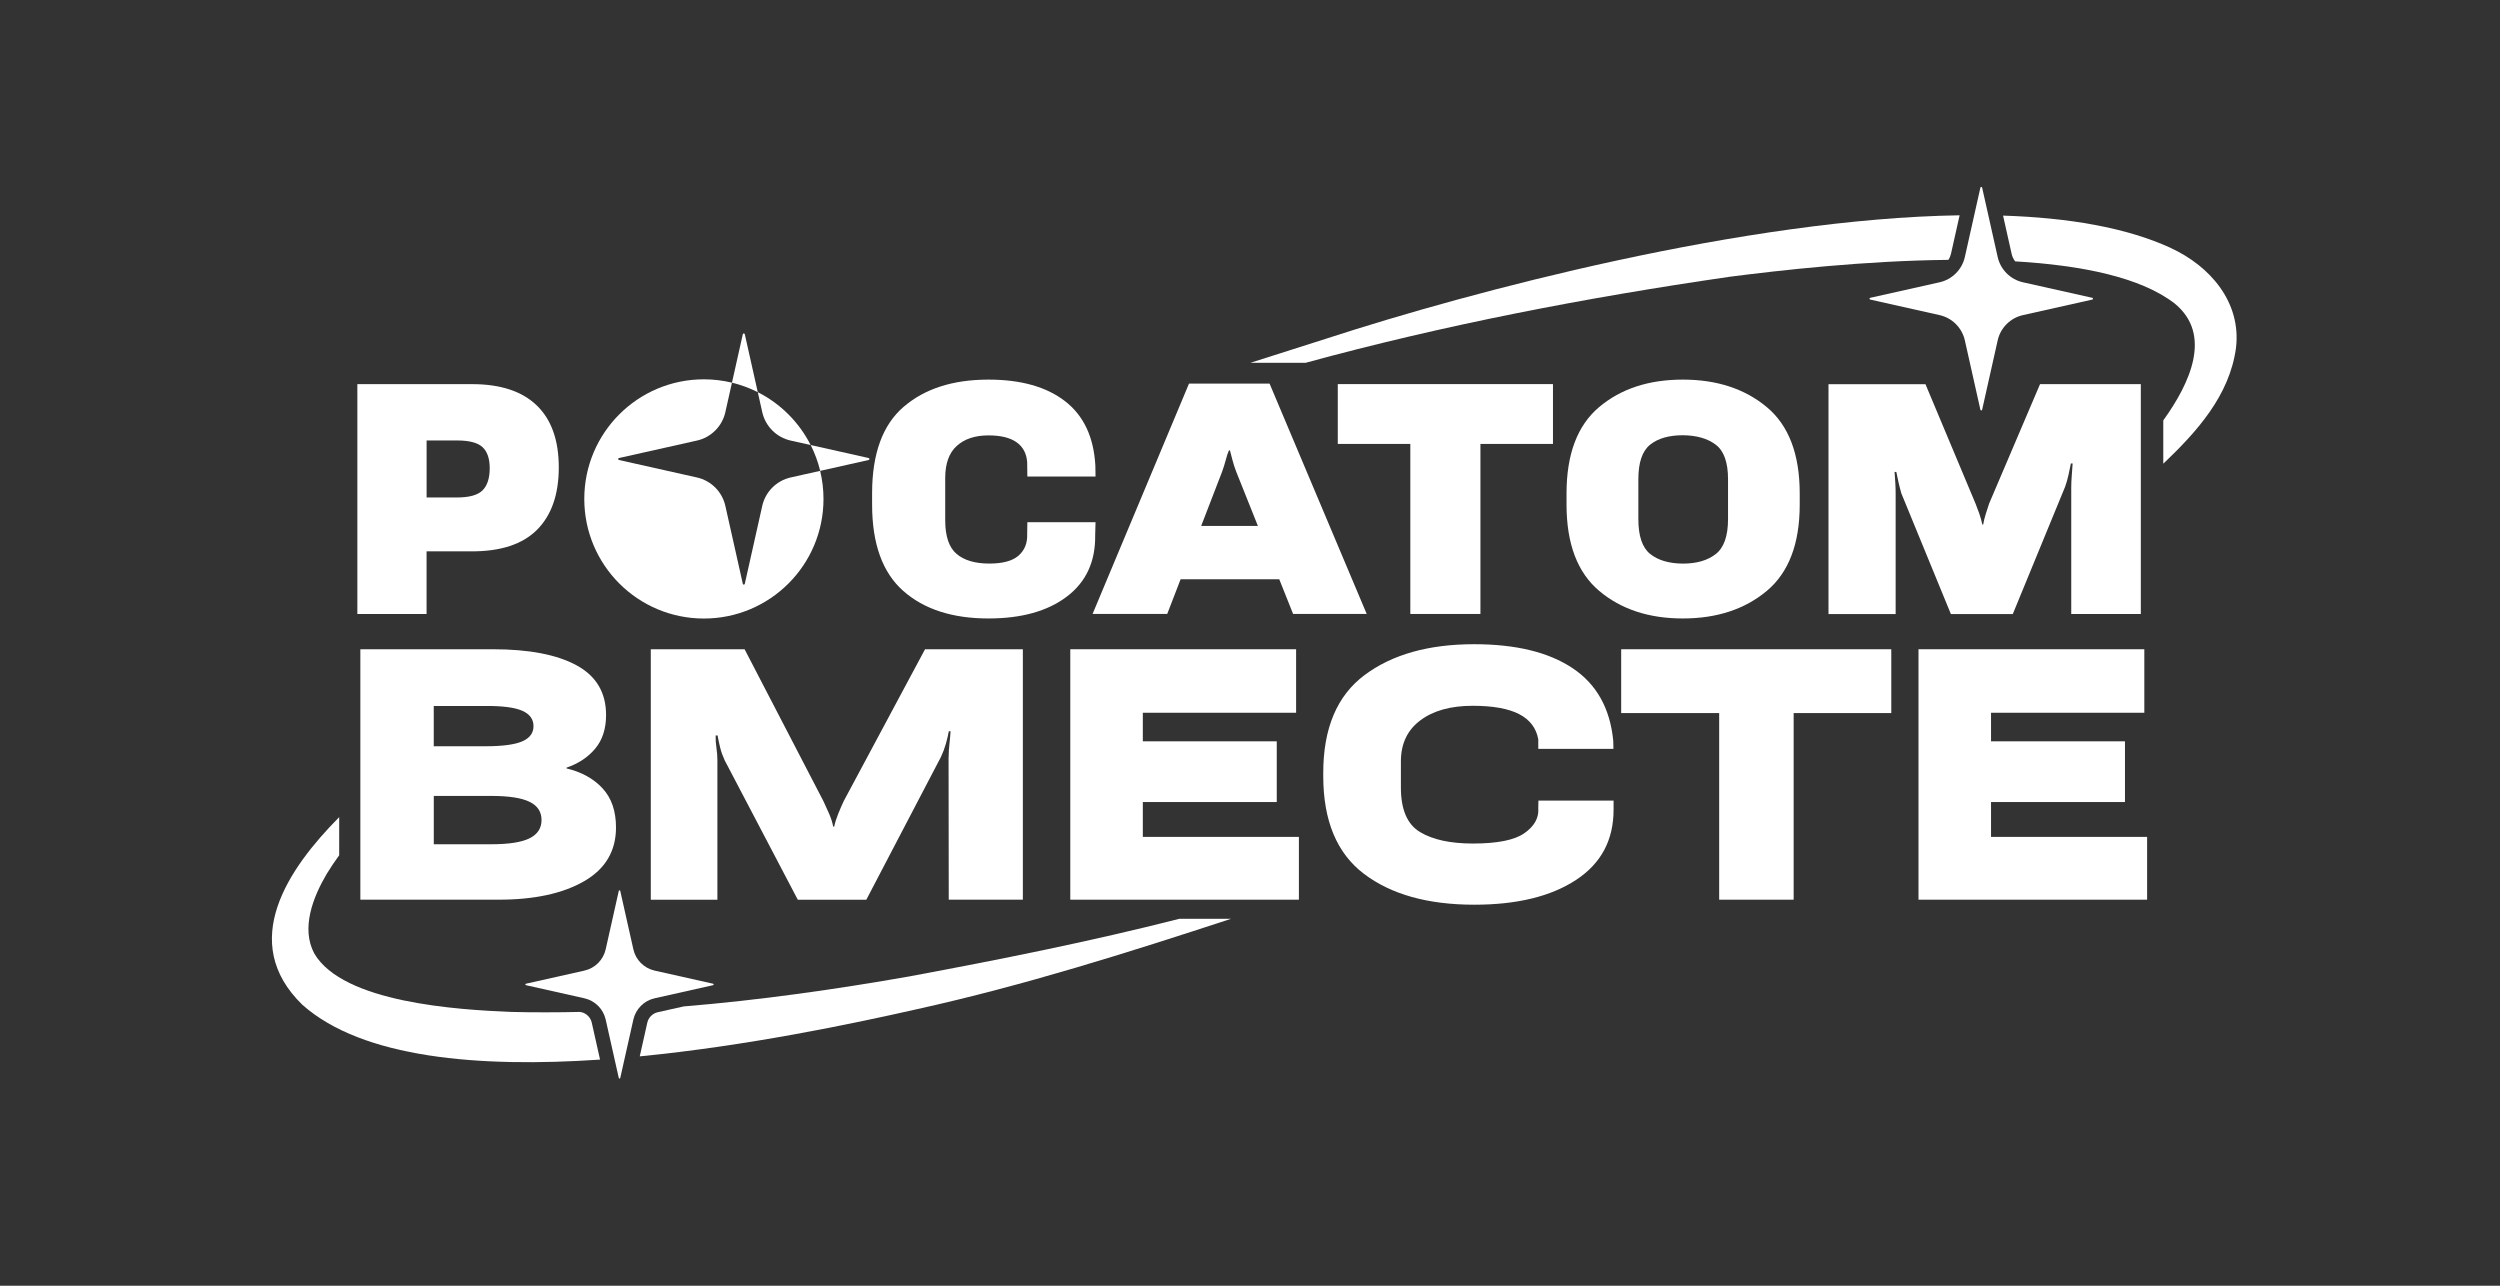<?xml version="1.0" encoding="UTF-8"?> <svg xmlns="http://www.w3.org/2000/svg" id="_контент" data-name="контент" viewBox="0 0 700 360"><rect x="0" y="0" width="700" height="360" fill="#333333" stroke="none"/><defs><style> .cls-1 { fill: #fff; } </style></defs><g id="_росатомвместе" data-name="росатомвместе"><path class="cls-1" d="M162.75,283.42l-.36-.08c-6.41.14-12.81.16-19.21,0-15.04-.6-47.11-2.57-55.18-16.36-3.78-7.05-.36-15.8,3.49-22.31,1.05-1.73,2.22-3.46,3.48-5.19v-10.68c-14.28,14.4-28.36,34.98-10.32,52.53,16.88,15.02,49.64,17.66,83.36,15.36l-2.32-10.35c-.33-1.46-1.48-2.61-2.94-2.94Z"></path><path class="cls-1" d="M483.85,77.55c14.67-1.89,38.34-4.56,61.71-4.79.32-.51.57-1.07.71-1.67l2.42-10.81c-59.92.94-136.46,21.22-177.4,34.56-6.83,2.16-13.96,4.43-21.19,6.75h15.44c38.85-10.62,78.56-18.25,118.31-24.03Z"></path><path class="cls-1" d="M607.83,69.43c-12.48-5.74-28.7-8.47-46.97-9.06l2.4,10.72c.17.77.52,1.48.98,2.09,18.55,1.09,35.18,4.43,44.7,11.82,10.55,8.69,4.33,22.22-3.22,32.71v12.13c9.35-8.91,18.56-19.05,20.36-32.44,1.52-12.88-7.35-22.93-18.26-27.96Z"></path><path class="cls-1" d="M255.06,273.32c-21.03,3.7-42.3,6.73-63.64,8.48l-7.24,1.62c-1.46.33-2.61,1.48-2.94,2.94l-2.11,9.42c29.94-2.92,59.34-9.06,77.8-13.25,29.77-6.6,58.83-15.78,87.77-25.27h-14.47c-24.83,6.33-50.01,11.36-75.17,16.05Z"></path><path class="cls-1" d="M183.3,279.52l16.36-3.67c.22-.05.22-.36,0-.41l-16.36-3.67c-2.97-.67-5.3-2.99-5.96-5.96l-3.67-16.36c-.05-.22-.36-.22-.41,0l-3.67,16.36c-.67,2.97-2.99,5.3-5.96,5.96l-16.36,3.67c-.22.05-.22.36,0,.41l16.36,3.67c2.97.67,5.3,2.99,5.96,5.96l3.67,16.36c.05.22.36.22.41,0l3.67-16.36c.67-2.97,2.99-5.3,5.96-5.96Z"></path><path class="cls-1" d="M543.08,79.04l-19.42,4.35c-.26.06-.26.43,0,.49l19.42,4.35c3.53.79,6.29,3.55,7.08,7.08l4.35,19.42c.06.26.43.26.49,0l4.35-19.42c.79-3.53,3.55-6.29,7.08-7.08l19.42-4.35c.26-.06.26-.43,0-.49l-19.42-4.35c-3.53-.79-6.29-3.55-7.08-7.08l-4.35-19.42c-.06-.26-.43-.26-.49,0l-4.35,19.42c-.79,3.53-3.55,6.29-7.08,7.08Z"></path><path class="cls-1" d="M119.45,154.38h12.55c8.2.03,14.33-1.99,18.38-6.05,4.05-4.07,6.08-9.9,6.08-17.48s-2.07-13.4-6.2-17.36c-4.13-3.96-10.16-5.93-18.07-5.93h-32.13v64.36h19.38v-17.53ZM119.45,123.33h8.54c3.42,0,5.79.63,7.13,1.88,1.33,1.25,2,3.21,2,5.88,0,2.8-.67,4.87-2,6.2-1.33,1.33-3.71,2-7.13,2h-8.54v-15.97Z"></path><path class="cls-1" d="M252.92,165.46c5.81,5.14,13.76,7.71,23.85,7.71,9.24,0,16.56-2.04,21.95-6.13,5.39-4.08,8.03-9.81,7.93-17.16l.1-3.66h-19.09l-.05,3.32c.1,2.51-.7,4.51-2.39,6.01-1.69,1.5-4.43,2.25-8.2,2.25-3.97,0-7.02-.89-9.16-2.69-2.13-1.79-3.2-4.95-3.2-9.47v-11.77c0-4.07,1.08-7.08,3.25-9.03,2.16-1.95,5.12-2.93,8.86-2.93,3.42,0,6.03.63,7.84,1.9s2.81,3.12,3,5.57l.05,4.05h19.09l-.05-3.12c-.46-7.97-3.29-13.97-8.5-17.99-5.21-4.02-12.35-6.03-21.44-6.03-9.9,0-17.8,2.53-23.71,7.59-5.91,5.06-8.86,13.14-8.86,24.24v3.17c0,10.97,2.91,19.03,8.72,24.17Z"></path><path class="cls-1" d="M326.82,171.91l3.75-9.72h27.62l3.88,9.72h20.61l-27.2-64.5h-22.56l-27,64.5h20.9ZM343.22,128.77c.29-1.12.59-2.01.88-2.66h.29c.16.65.39,1.53.68,2.64.29,1.11.65,2.21,1.07,3.32l6.07,15.19h-15.88l5.86-15.19c.39-1.07.73-2.17,1.03-3.3Z"></path><polygon class="cls-1" points="414.52 171.91 414.52 124.3 434.83 124.3 434.83 107.55 374.58 107.55 374.58 124.3 394.89 124.3 394.89 171.91 414.52 171.91"></polygon><path class="cls-1" d="M471.2,106.29c-9.54,0-17.35,2.56-23.44,7.69-6.09,5.13-9.13,13.19-9.13,24.19v3.12c0,10.97,3.05,19.03,9.16,24.17,6.1,5.14,13.91,7.71,23.41,7.71s17.33-2.57,23.49-7.71c6.15-5.14,9.23-13.2,9.23-24.17v-3.12c0-11-3.08-19.07-9.23-24.19s-13.98-7.69-23.49-7.69ZM483.85,145.35c0,4.72-1.14,7.98-3.42,9.77-2.28,1.79-5.36,2.69-9.23,2.69-3.91-.03-6.96-.94-9.16-2.71-2.2-1.77-3.3-5.02-3.3-9.74v-11.18c0-4.69,1.1-7.91,3.3-9.67s5.25-2.64,9.16-2.64c3.87.03,6.95.92,9.23,2.66,2.28,1.74,3.42,4.96,3.42,9.64v11.18Z"></path><path class="cls-1" d="M563.59,171.91l14.65-35.64c.36-1.01.67-2.09.93-3.25.26-1.16.49-2.24.68-3.25h.49c-.07.98-.15,2.08-.24,3.3s-.15,2.32-.15,3.3v35.55h19.48v-64.36h-28.22l-14.26,33.45c-.33,1.01-.63,1.97-.93,2.88-.29.91-.54,1.9-.73,2.98h-.24c-.23-1.07-.5-2.06-.81-2.95-.31-.89-.66-1.83-1.05-2.81l-14.06-33.54h-27.15v64.36h18.8v-33.79c0-.98-.03-1.99-.1-3.05-.07-1.06-.13-2.04-.2-2.95h.49c.2.98.41,1.97.63,2.98.23,1.01.49,2.02.78,3.03l13.87,33.79h17.33Z"></path><path class="cls-1" d="M100.9,181.79v70.12h38.77c9.93,0,17.88-1.72,23.85-5.15,5.97-3.43,8.96-8.46,8.96-15.06,0-4.59-1.25-8.24-3.76-10.96-2.51-2.72-5.88-4.58-10.11-5.59v-.2c3.35-1.14,6.04-2.92,8.06-5.35,2.02-2.42,3.03-5.56,3.03-9.4,0-6.28-2.76-10.92-8.28-13.92-5.52-2.99-13.32-4.49-23.41-4.49h-37.11ZM151.63,229.6c0,2.31-1.12,4.02-3.37,5.13-2.25,1.11-5.79,1.66-10.64,1.66h-16.16v-13.53h16.16c4.85,0,8.4.55,10.64,1.64,2.25,1.09,3.37,2.79,3.37,5.1ZM149.38,203.33c0,1.92-1.05,3.34-3.15,4.25-2.1.91-5.51,1.37-10.23,1.37h-14.55v-11.28h14.55c4.72-.03,8.13.42,10.23,1.34s3.15,2.37,3.15,4.32Z"></path><path class="cls-1" d="M265.6,212.02l.05,39.89h20.75v-70.12h-27.39l-22.75,42.48c-.52,1.11-1.04,2.3-1.56,3.59-.52,1.29-.9,2.48-1.12,3.59h-.29c-.2-1.11-.57-2.29-1.12-3.56-.55-1.27-1.09-2.46-1.61-3.56l-22.07-42.53h-26.27v70.12h18.65v-39.01c0-1.17-.09-2.35-.27-3.54-.18-1.19-.25-2.33-.22-3.44h.54c.2,1.11.44,2.25.73,3.42s.72,2.36,1.27,3.56l20.46,39.01h19.19l20.9-39.99c.55-1.17,1.01-2.39,1.37-3.66.36-1.27.63-2.44.83-3.52h.49c-.07,1.07-.17,2.26-.32,3.56-.15,1.3-.22,2.54-.22,3.71Z"></path><polygon class="cls-1" points="319.99 224.57 357.49 224.57 357.49 207.57 319.99 207.57 319.99 199.57 362.91 199.57 362.91 181.79 299.68 181.79 299.68 251.91 363.69 251.91 363.69 234.33 319.99 234.33 319.99 224.57"></polygon><path class="cls-1" d="M430.73,226.52c.13,2.6-1.18,4.87-3.93,6.79-2.75,1.92-7.54,2.88-14.38,2.88-6.32,0-11.25-1.07-14.82-3.22s-5.35-6.3-5.35-12.45v-7.32c0-4.95,1.81-8.78,5.44-11.5,3.63-2.72,8.52-4.08,14.67-4.08,5.66,0,10,.78,13.01,2.34,3.01,1.56,4.79,3.92,5.35,7.08v2.64h21.04l-.05-2.25c-.88-9.08-4.67-15.86-11.38-20.34-6.71-4.48-15.9-6.71-27.59-6.71-12.73,0-22.95,2.88-30.66,8.64s-11.57,14.89-11.57,27.39v.88c0,12.5,3.8,21.63,11.4,27.39,7.6,5.76,17.9,8.64,30.88,8.64,11.95,0,21.44-2.31,28.49-6.93,7.05-4.62,10.55-11.21,10.52-19.78v-2.44h-21.04l-.05,2.34Z"></path><polygon class="cls-1" points="453.93 199.66 481.37 199.66 481.37 251.91 502.22 251.91 502.22 199.66 529.56 199.66 529.56 181.79 453.93 181.79 453.93 199.66"></polygon><polygon class="cls-1" points="557.49 224.57 594.99 224.57 594.99 207.57 557.49 207.57 557.49 199.57 600.41 199.57 600.41 181.79 537.18 181.79 537.18 251.91 601.19 251.91 601.19 234.33 557.49 234.33 557.49 224.57"></polygon><path class="cls-1" d="M208.54,93.58c-.07-.29-.49-.29-.55,0l-3.04,13.57c2.54.61,4.96,1.51,7.23,2.66l-3.64-16.23Z"></path><path class="cls-1" d="M197.09,173.19c18.5,0,33.49-14.99,33.49-33.49,0-2.71-.33-5.34-.94-7.86l-8.25,1.85c-3.97.89-7.07,3.99-7.96,7.96l-4.89,21.83c-.07.29-.49.29-.55,0l-4.89-21.83c-.89-3.97-3.99-7.07-7.96-7.96l-21.83-4.89c-.29-.07-.29-.49,0-.55l21.83-4.89c3.97-.89,7.07-3.99,7.96-7.96l1.85-8.25c-2.52-.61-5.15-.94-7.86-.94-18.5,0-33.49,14.99-33.49,33.49s14.99,33.49,33.49,33.49Z"></path><path class="cls-1" d="M221.39,123.36l5.59,1.25c-3.23-6.38-8.43-11.58-14.8-14.8l1.25,5.59c.89,3.97,3.99,7.07,7.96,7.96Z"></path><path class="cls-1" d="M243.22,128.8c.29-.07.29-.49,0-.55l-16.23-3.64c1.15,2.27,2.05,4.7,2.66,7.23l13.57-3.04Z"></path></g></svg> 